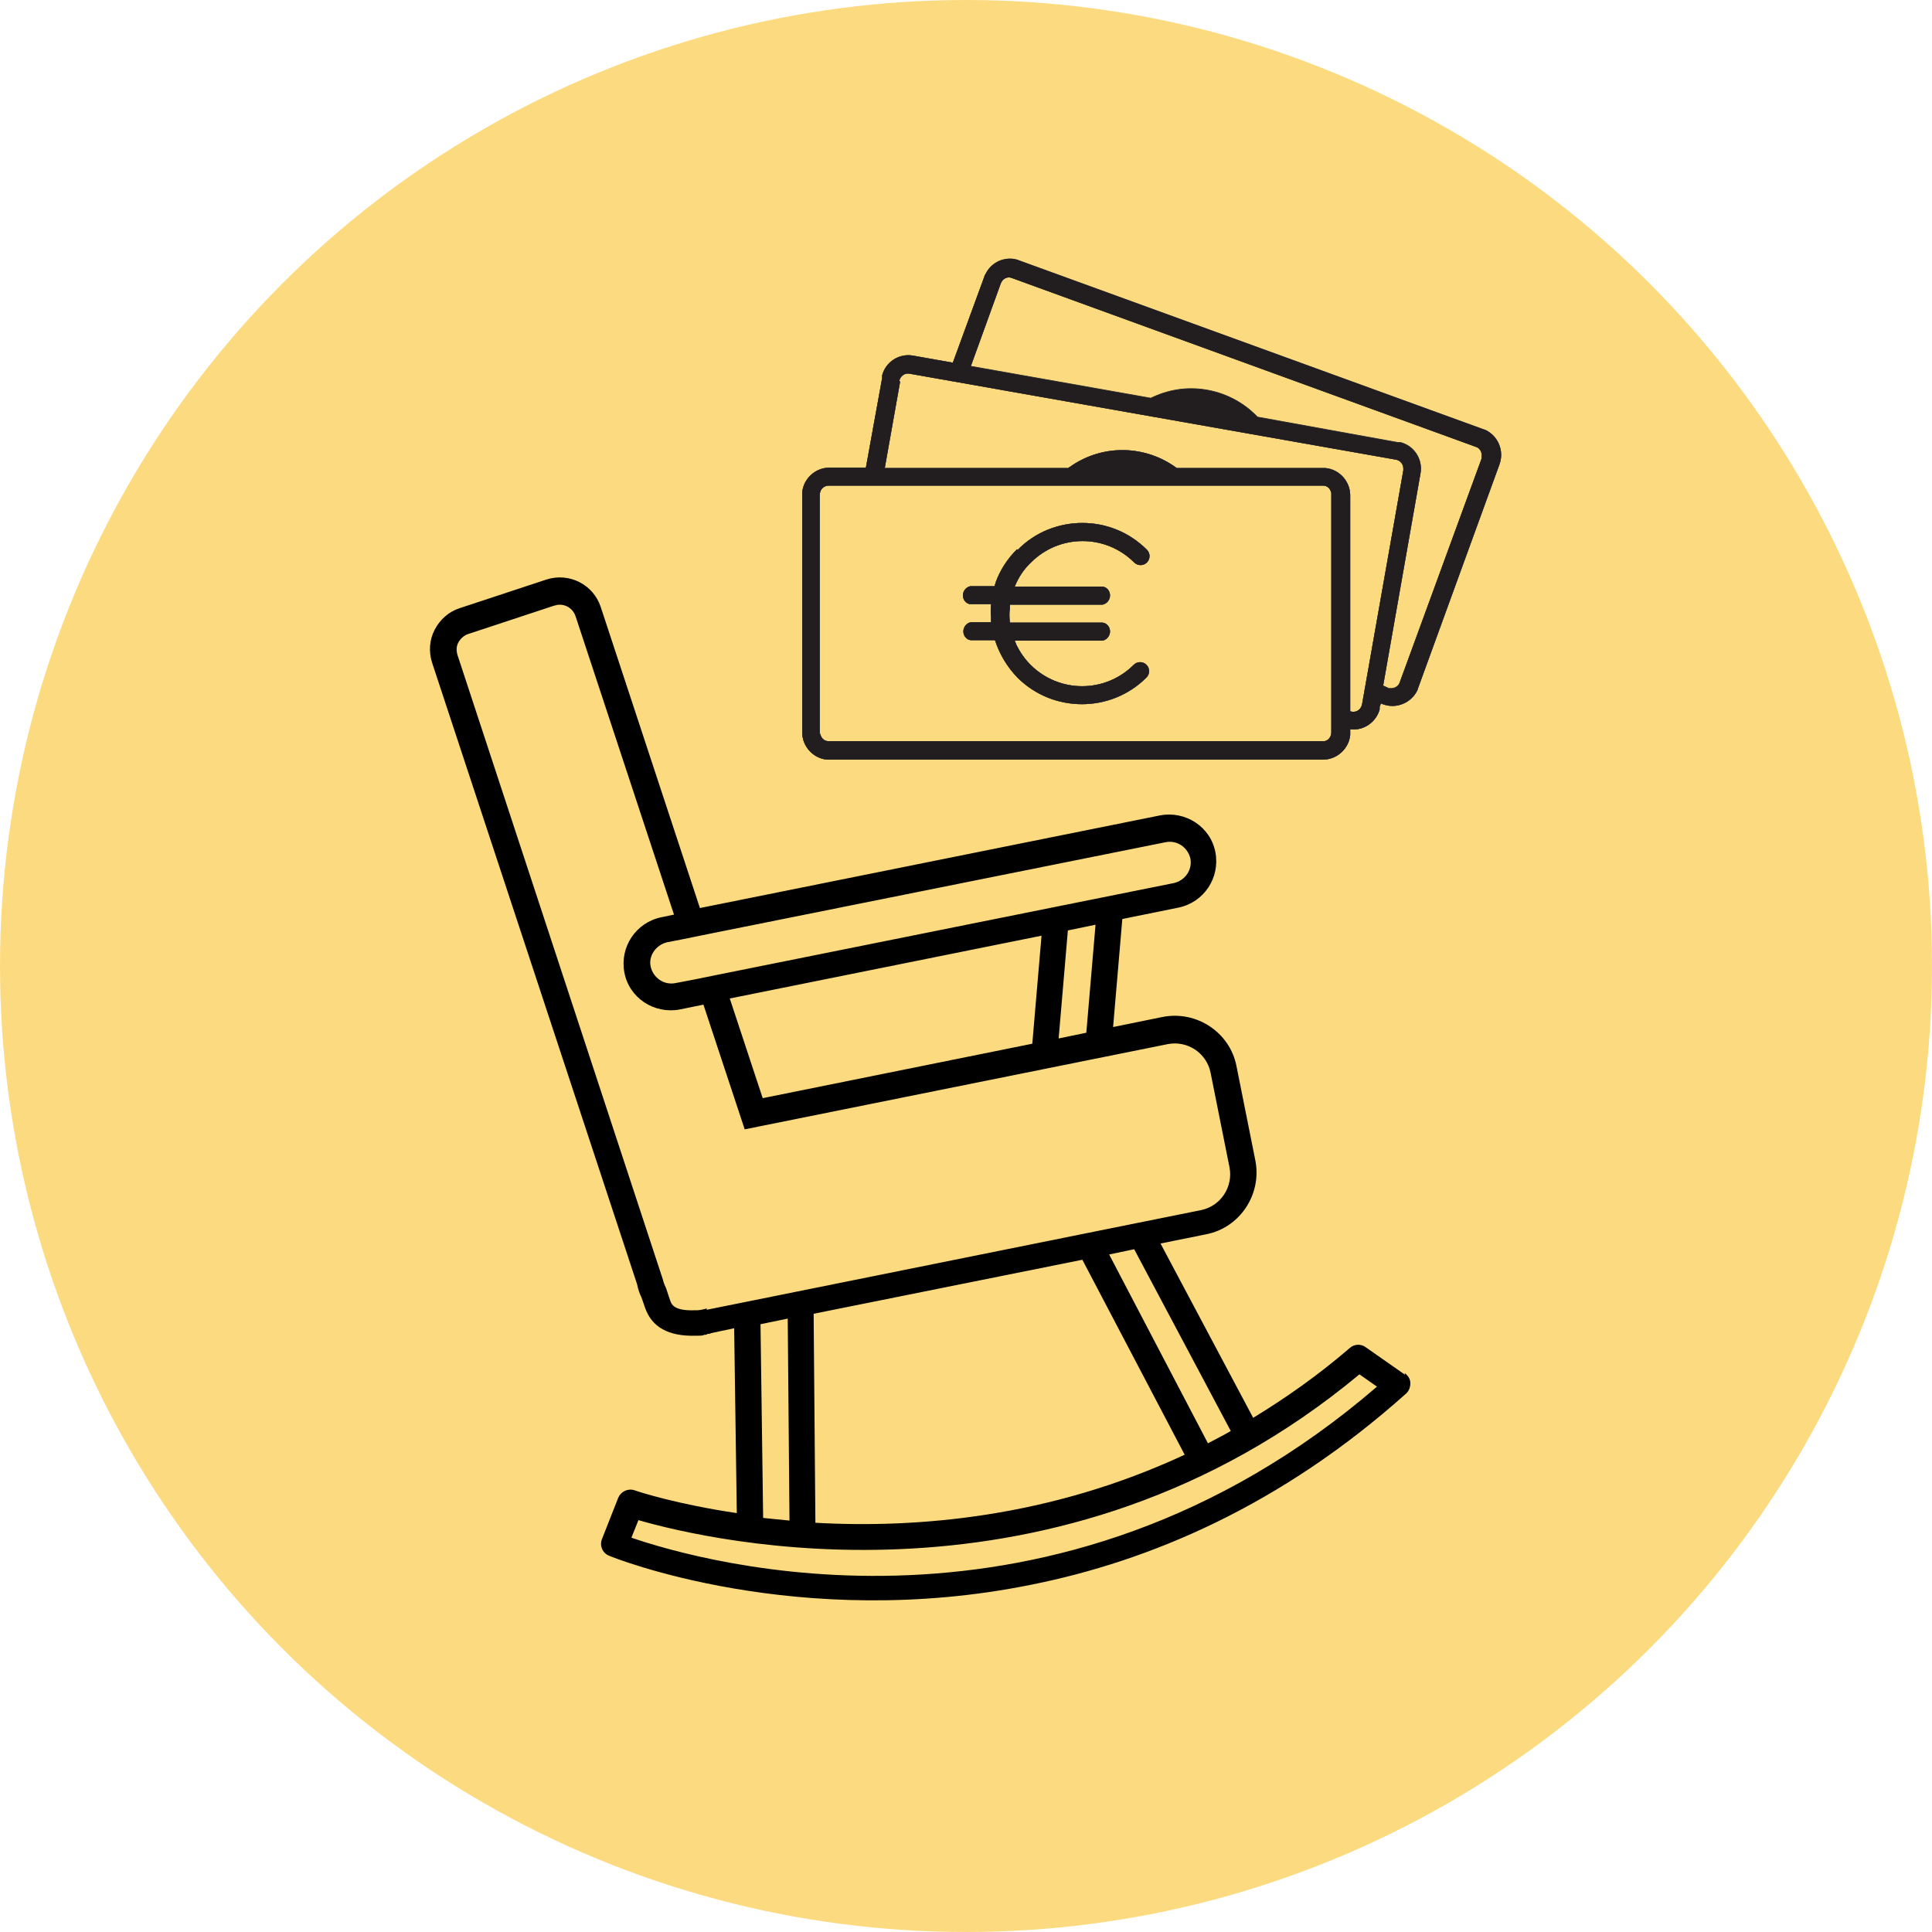 <?xml version="1.0" encoding="UTF-8"?>
<svg id="Ebene_1" xmlns="http://www.w3.org/2000/svg" xmlns:xlink="http://www.w3.org/1999/xlink" viewBox="0 0 44 44">
  <defs>
    <style>
      .cls-1 {
        fill: none;
      }

      .cls-2 {
        fill: #221e20;
      }

      .cls-3 {
        fill: #1d1d1b;
      }

      .cls-4, .cls-5 {
        isolation: isolate;
      }

      .cls-5 {
        fill: #fab700;
        opacity: .5;
      }

      .cls-6 {
        clip-path: url(#clippath-1);
      }

      .cls-7 {
        clip-path: url(#clippath-2);
      }

      .cls-8 {
        fill: #646463;
      }

      .cls-9 {
        clip-path: url(#clippath);
      }
    </style>
    <clipPath id="clippath">
      <path class="cls-1" d="M23.16,12.51c-.22.22-.38.47-.48.74l-.03.1h-.55c-.1.02-.17.11-.17.21s.07.19.17.2h.04s.43,0,.43,0c-.01.1-.01.21,0,.31v.1s-.42,0-.42,0h-.04c-.1.02-.17.11-.17.21s.07.19.17.2h.04s.51,0,.51,0c.1.31.27.6.51.85.81.81,2.13.81,2.94,0,.08-.08.08-.21,0-.29s-.21-.08-.29,0c-.65.65-1.7.65-2.35,0-.14-.14-.24-.29-.32-.45l-.04-.1h2c.1-.02.17-.11.17-.21s-.07-.19-.17-.2h-.04s-2.07,0-2.07,0c-.01-.1-.02-.21,0-.31v-.1h2.11c.1-.02.17-.11.17-.21s-.07-.19-.17-.2h-.04s-1.96,0-1.96,0c.08-.2.2-.39.37-.55.65-.65,1.7-.65,2.35,0,.08.08.21.08.29,0,.08-.08.08-.21,0-.29-.41-.41-.94-.61-1.47-.61s-1.07.2-1.47.61M18.67,16.72v-.04s0-5.41,0-5.41c0-.12.09-.21.2-.21h11.26c.1,0,.17.07.19.17v.04s0,5.41,0,5.41c0,.1-.07.19-.16.2h-.03s-11.26,0-11.26,0c-.1,0-.17-.07-.19-.17M20.48,8.68c.02-.11.12-.19.23-.17l11.09,1.96c.09.02.16.1.16.2v.04s-.94,5.33-.94,5.33c-.02.1-.1.17-.19.17h-.03s-.05-.01-.05-.01v-4.92c0-.32-.25-.59-.56-.62h-.06s-3.33,0-3.33,0c-.7-.52-1.68-.56-2.43-.03-.01,0-.03.02-.04.03h-4.18s.35-1.97.35-1.97ZM22.11,8.34l.68-1.88c.04-.11.15-.17.25-.13l10.58,3.85c.09.03.14.13.12.23v.04s-1.86,5.09-1.86,5.09c-.03.1-.13.15-.22.14h-.03s-.13-.06-.13-.06l.85-4.83c.06-.32-.14-.63-.45-.71h-.06s-3.2-.58-3.2-.58c-.6-.63-1.56-.84-2.39-.45-.01,0-.03.01-.04.02l-4.12-.73h0ZM22.43,6.26l-.02.06-.71,1.94-.9-.16c-.32-.06-.63.14-.71.45v.06s-.37,2.04-.37,2.04h-.83c-.32,0-.59.25-.62.56v.06s0,5.41,0,5.41c0,.32.25.59.56.62h.06s11.24,0,11.24,0c.32,0,.59-.25.62-.56v-.06s0-.07,0-.07h.02c.3.03.57-.17.65-.45v-.06s.03-.08.03-.08l.05.02c.3.11.64-.03.78-.32l.02-.06,1.85-5.09c.11-.31-.03-.64-.32-.78l-.06-.02-10.56-3.84c-.07-.03-.14-.04-.21-.04-.24,0-.46.14-.56.36h0Z"/>
    </clipPath>
    <clipPath id="clippath-1">
      <rect class="cls-1" x="17.11" y="5.24" width="17.9" height="12.9"/>
    </clipPath>
    <clipPath id="clippath-2">
      <rect class="cls-1" x="17.94" y="5.66" width="16.65" height="11.65"/>
    </clipPath>
  </defs>
  <circle class="cls-5" cx="22" cy="22" r="22"/>
  <g>
    <path class="cls-3" d="M23.16,12.51c-.22.22-.38.47-.48.74l-.03.1h-.55c-.1.02-.17.11-.17.21s.07.19.17.2h.04s.43,0,.43,0c-.01.1-.01.21,0,.31v.1s-.42,0-.42,0h-.04c-.1.02-.17.11-.17.21s.07.19.17.2h.04s.51,0,.51,0c.1.31.27.6.51.85.81.81,2.13.81,2.94,0,.08-.08.08-.21,0-.29-.08-.08-.21-.08-.29,0-.65.65-1.7.65-2.35,0-.14-.14-.24-.29-.32-.45l-.04-.1h2c.1-.02.17-.11.17-.21s-.07-.19-.17-.2h-.04s-2.07,0-2.07,0c-.01-.1-.02-.21,0-.31v-.1h2.11c.1-.02.17-.11.17-.21s-.07-.19-.17-.2h-.04s-1.96,0-1.96,0c.08-.2.2-.39.37-.55.65-.65,1.7-.65,2.35,0,.08.08.21.08.29,0,.08-.08.08-.21,0-.29-.41-.41-.94-.61-1.47-.61s-1.07.2-1.47.61M18.67,16.72v-.04s0-5.41,0-5.41c0-.12.09-.21.2-.21h11.26c.1,0,.17.07.19.17v.04s0,5.41,0,5.41c0,.1-.07.19-.16.2h-.03s-11.26,0-11.26,0c-.1,0-.17-.07-.19-.17M20.48,8.68c.02-.11.12-.19.23-.17l11.09,1.96c.09.02.16.1.16.2v.04s-.94,5.33-.94,5.33c-.02.1-.1.17-.19.17h-.03s-.05-.01-.05-.01v-4.92c0-.32-.25-.59-.56-.62h-.06s-3.33,0-3.33,0c-.7-.52-1.68-.56-2.43-.03-.01,0-.03.02-.04.03h-4.18s.35-1.97.35-1.97ZM22.11,8.34l.68-1.88c.04-.11.15-.17.25-.13l10.58,3.85c.09.03.14.13.12.23v.04s-1.86,5.08-1.86,5.08c-.03.1-.13.15-.22.14h-.03s-.13-.06-.13-.06l.85-4.83c.06-.32-.14-.63-.45-.71h-.06s-3.2-.58-3.2-.58c-.6-.63-1.56-.84-2.39-.45-.01,0-.03.01-.04.02l-4.12-.73h0ZM22.43,6.26l-.02.06-.71,1.94-.9-.16c-.32-.06-.63.14-.71.45v.06s-.37,2.04-.37,2.04h-.83c-.32,0-.59.25-.62.56v.06s0,5.41,0,5.41c0,.32.25.59.56.62h.06s11.24,0,11.24,0c.32,0,.59-.25.62-.56v-.06s0-.07,0-.07h.02c.3.03.57-.17.65-.45v-.06s.03-.08.03-.08l.05.02c.3.11.64-.03.78-.32l.02-.06,1.85-5.08c.11-.31-.03-.64-.32-.78l-.06-.02-10.56-3.84c-.07-.03-.14-.04-.21-.04-.24,0-.46.14-.56.36"/>
    <g class="cls-9">
      <g class="cls-4">
        <g class="cls-6">
          <g class="cls-7">
            <g>
              <rect class="cls-8" x="17.53" y="5.24" width="17.48" height="12.49"/>
              <rect class="cls-2" x="17.53" y="5.24" width="17.48" height="12.49"/>
            </g>
          </g>
        </g>
      </g>
    </g>
  </g>
  <g>
    <path class="cls-1" d="M14.82,22.01c.05.26.3.42.56.37l.47-.09.59-.12,10.3-2.07c.26-.05.42-.3.37-.56-.05-.26-.3-.42-.56-.37l-10.41,2.09-.59.12-.36.07c-.26.05-.42.3-.37.56Z"/>
    <path class="cls-1" d="M14.24,22.13c-.12-.58.26-1.14.84-1.26l.29-.06-2.24-6.79c-.06-.19-.25-.29-.44-.26-.01,0-.03,0-.04.01l-1.97.65c-.1.03-.18.1-.22.19-.05.09-.05.2-.02.29l4.68,14.23c.01.06.03.12.07.19l.09.27c.03.09.08.25.57.23h.06s.06,0,.08-.02c.04,0,.08-.02.13-.03l11.26-2.27c.45-.09.74-.53.65-.98l-.43-2.15c-.09-.45-.53-.74-.98-.65l-9.63,1.94-.94-2.84-.54.11c-.58.12-1.14-.26-1.26-.84h0Z"/>
    <polygon class="cls-1" points="24.33 21.19 24.11 23.65 24.74 23.52 24.96 21.06 24.33 21.19"/>
    <polygon class="cls-1" points="16.62 22.74 17.37 25.01 23.51 23.77 23.72 21.31 16.62 22.74"/>
    <path class="cls-1" d="M17.31,30.16l.06,4.41c.19.02.4.04.6.06l-.04-4.6-.63.13h0Z"/>
    <path class="cls-1" d="M18.53,29.91l.04,4.76c2.31.13,5.34-.12,8.41-1.55l-2.33-4.44-6.12,1.23h0Z"/>
    <path class="cls-1" d="M25.26,28.56l2.25,4.3c.17-.09.35-.18.52-.28l-2.2-4.14-.57.12Z"/>
    <path class="cls-1" d="M14.53,34.62l-.16.4c1.57.55,9.64,2.88,16.98-3.44l-.4-.28c-6.84,5.69-14.83,3.78-16.42,3.32h0Z"/>
    <path d="M32,31.31l-.9-.63c-.11-.08-.26-.07-.36.02-.72.62-1.46,1.14-2.2,1.59l-2.11-3.97,1.04-.21c.77-.15,1.27-.91,1.12-1.68l-.43-2.15c-.15-.77-.91-1.27-1.68-1.12l-1.13.23.21-2.46,1.28-.26c.58-.12.95-.68.84-1.26s-.68-.95-1.26-.84l-10.48,2.11-2.26-6.86c-.17-.51-.72-.79-1.24-.62l-1.97.65c-.25.08-.45.26-.57.49-.12.23-.14.5-.06.75l4.67,14.16c.02.11.06.22.1.3l.08.23c.15.44.53.66,1.16.64h.05c.05,0,.1,0,.14-.02.02,0,.05,0,.07-.02.02,0,.05,0,.09-.02l.52-.11.06,4.21c-1.35-.2-2.22-.48-2.33-.52-.15-.05-.31.03-.37.17l-.37.94c-.06.15.01.32.16.38.06.03,4.3,1.74,9.62.66,2.7-.54,5.68-1.8,8.53-4.35.07-.06.1-.15.1-.24s-.05-.17-.13-.23h0ZM28.03,32.59c-.17.1-.35.19-.52.28l-2.25-4.3.57-.12,2.2,4.14ZM26.98,33.13c-3.07,1.43-6.09,1.68-8.41,1.55l-.04-4.76,6.12-1.23,2.33,4.44h0ZM24.74,23.52l-.63.13.21-2.46.63-.13-.21,2.46h0ZM23.51,23.77l-6.14,1.24-.75-2.27,7.1-1.43-.21,2.46h0ZM16.14,21.27l10.41-2.09c.26-.05.5.12.56.37.05.26-.12.5-.37.56l-10.3,2.07-.59.12-.47.09c-.26.05-.5-.12-.56-.37s.12-.5.37-.56l.36-.07.59-.12ZM16.1,29.8s-.09.02-.13.03c-.02,0-.05.01-.08.01h-.06c-.49.02-.54-.14-.57-.23l-.09-.27c-.03-.07-.06-.13-.07-.19l-4.68-14.23c-.03-.1-.03-.2.02-.29.05-.09.13-.16.22-.19l1.97-.65s.03,0,.04-.01c.19-.04.38.07.44.26l2.24,6.79-.29.06c-.58.12-.95.68-.84,1.26s.68.95,1.26.84l.54-.11.94,2.84,9.63-1.94c.45-.09.89.2.98.65l.43,2.15c.09.45-.2.89-.65.98l-11.26,2.27h0ZM17.31,30.16l.63-.13.04,4.6c-.21-.02-.41-.04-.6-.06l-.06-4.41h0ZM14.38,35.02l.16-.4c1.59.46,9.58,2.37,16.42-3.32l.4.28c-7.34,6.32-15.4,3.98-16.98,3.44h0Z"/>
  </g>
</svg>